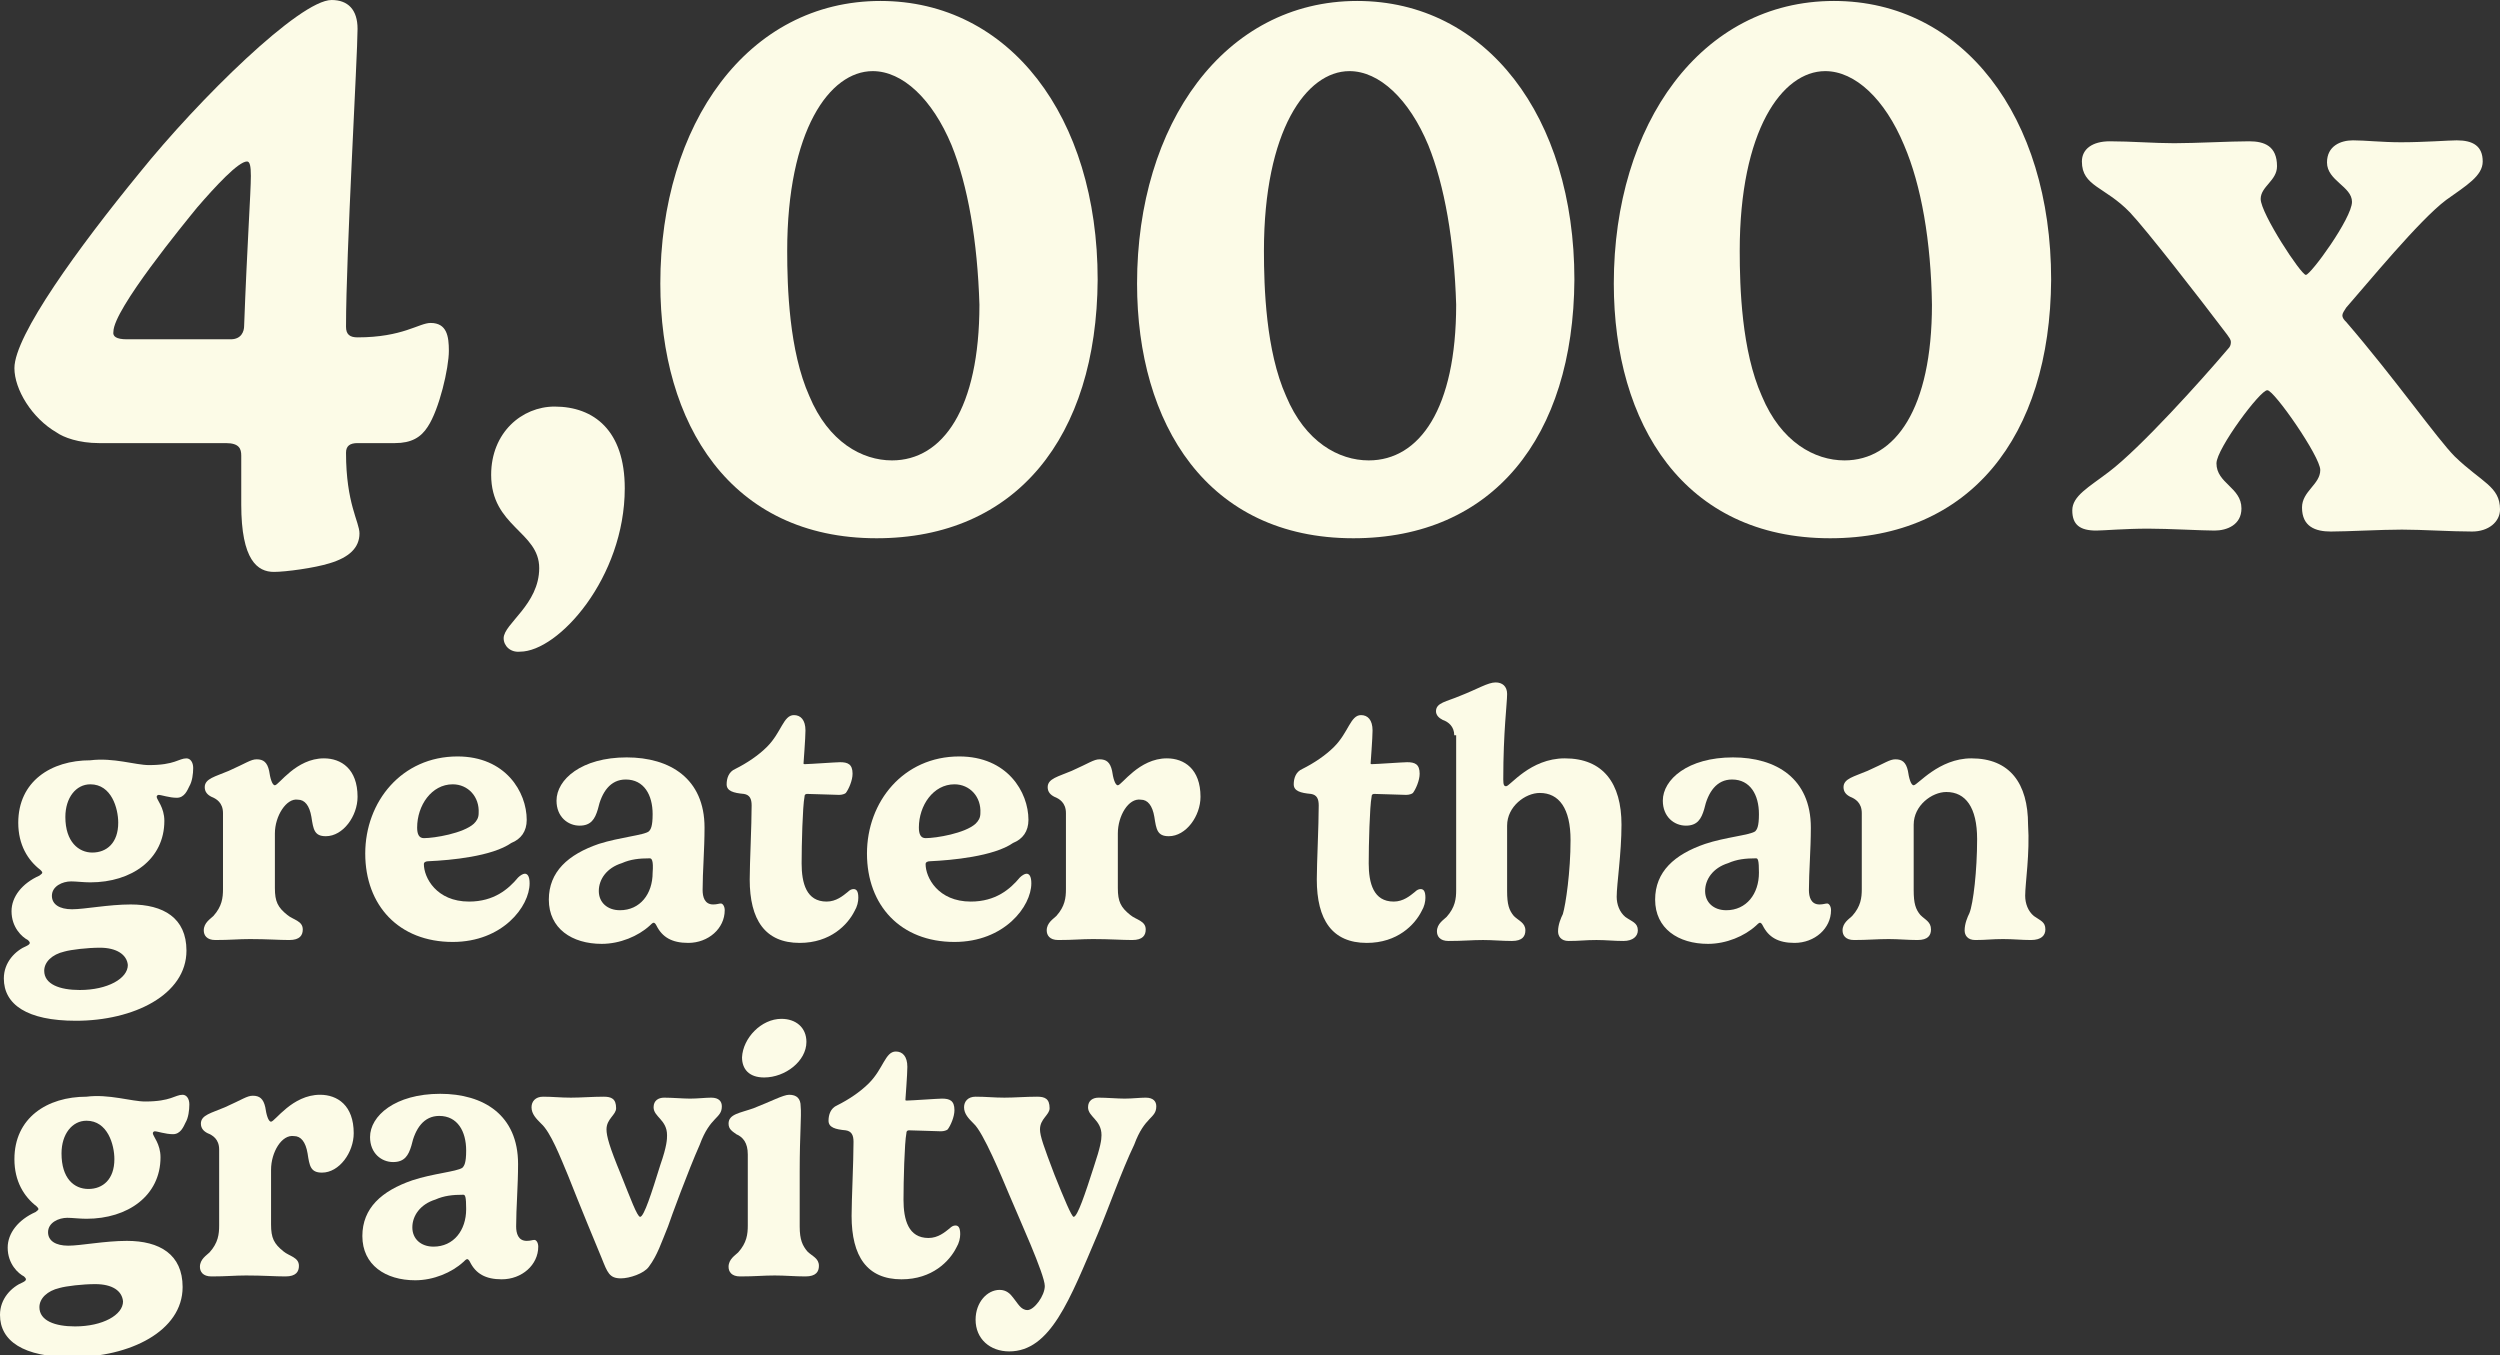 <svg enable-background="new 0 0 260.1 141" viewBox="0 0 260.1 141" xmlns="http://www.w3.org/2000/svg"><rect x="0" y="0" width="260.1" height="141" fill="#333333" stroke="none"/><g fill="#fcfbe7"><path d="m36 34c0 .8.4 1.1 1.2 1.1 4.7 0 6.4-1.5 7.6-1.5 1.7 0 1.9 1.4 1.9 2.9 0 1.8-1 6.1-2.2 7.9-.7 1.1-1.7 1.7-3.4 1.7h-3.9c-.8 0-1.2.3-1.2 1 0 5.3 1.4 7.2 1.4 8.4 0 1.5-1.1 2.5-3.1 3.1-1.6.5-4.6.9-5.8.9-1.7 0-3.4-1.2-3.4-7v-5.1c0-.7-.2-1.3-1.6-1.3h-13.2c-2.1 0-3.7-.6-4.4-1.1-2.6-1.5-4.4-4.5-4.4-6.7 0-3.4 6.7-12.6 13-20.3 6.2-7.7 16.7-18 20-18 1.7 0 2.7 1 2.7 3 0 2.8-1.2 23.4-1.2 31zm-22.8 1.3h10.8c1.1 0 1.4-.8 1.4-1.4.3-8.2.7-13.9.7-15.6 0-1-.1-1.5-.4-1.5-.9 0-3.3 2.6-5.2 4.8-1.3 1.6-8.7 10.6-8.7 12.9-.1.5.3.8 1.4.8z"/><path d="m52.4 66.4c0-1.5 3.7-3.5 3.7-7.3s-5-4.3-5-9.7c0-4.4 3.2-7.1 6.6-7.1 4.1 0 7.3 2.5 7.3 8.5 0 9.3-6.9 17-10.9 17-1 .1-1.7-.6-1.7-1.4z"/><path d="m91.2 56c-15.2 0-22.5-11.9-22.5-26.5 0-16.6 9.1-29.4 22.9-29.4 13.4 0 22.6 12 22.6 29-.1 16.4-8.5 26.9-23 26.9zm7.8-40.9c-2-4.8-5.1-7.7-8.2-7.7-4.5 0-8.9 6.2-8.9 18.7 0 3.8.2 10.4 2.3 15.1 2 4.8 5.5 6.7 8.6 6.7 5.3 0 9.1-5.4 9.1-16.2-.2-6.6-1.2-12.4-2.9-16.6z"/><path d="m140.8 56c-15.2 0-22.5-11.9-22.5-26.5 0-16.6 9.1-29.4 22.9-29.4 13.4 0 22.6 12 22.6 29-.1 16.4-8.5 26.9-23 26.9zm7.8-40.9c-2-4.8-5.1-7.7-8.2-7.7-4.5 0-8.9 6.2-8.9 18.7 0 3.8.2 10.4 2.3 15.1 2 4.8 5.5 6.7 8.6 6.7 5.3 0 9.1-5.4 9.1-16.2-.2-6.6-1.2-12.4-2.9-16.6z"/><path d="m190.4 56c-15.2 0-22.5-11.9-22.5-26.5 0-16.6 9.1-29.4 22.9-29.4 13.4 0 22.6 12 22.6 29-.1 16.4-8.5 26.9-23 26.9zm7.7-40.9c-2-4.8-5.1-7.7-8.2-7.7-4.5 0-8.9 6.2-8.9 18.7 0 3.8.2 10.4 2.3 15.1 2 4.8 5.5 6.7 8.6 6.7 5.3 0 9.1-5.4 9.1-16.2-.1-6.6-1.1-12.4-2.9-16.6z"/><path d="m230.6 48.2c0 2.1 2.6 2.5 2.6 4.7 0 1.7-1.5 2.3-2.8 2.3s-4.8-.2-6.9-.2c-2.4 0-4.7.2-5.4.2-1.7 0-2.5-.6-2.5-2.1s1.7-2.4 3.8-4c3.3-2.5 9.6-9.5 12.4-12.8.2-.2.3-.4.3-.7s-.2-.5-.4-.8c-3.1-4.1-8.4-10.9-10.1-12.7-2.6-2.7-5-2.7-5-5.3 0-1.3 1.1-2.1 2.9-2.1 2.2 0 4.6.2 6.7.2 2.2 0 5.9-.2 7.8-.2 1.6 0 2.9.5 2.9 2.6 0 1.5-1.7 2.1-1.7 3.4 0 1.5 4.2 7.9 4.7 7.9s4.8-5.9 4.8-7.6c0-1.6-2.6-2.2-2.6-4.1 0-1.7 1.4-2.3 2.7-2.3s3 .2 5 .2c2.4 0 5-.2 5.8-.2 1.7 0 2.7.6 2.7 2.2 0 1.5-1.7 2.5-3.8 4-2.8 2.1-8.2 8.7-10.4 11.2-.2.3-.4.6-.4.8 0 .3.2.5.4.7 5 5.8 9.5 12.2 11.3 14 2.8 2.7 4.7 3.1 4.7 5.5 0 1.3-1.2 2.3-2.9 2.3-2.2 0-5.2-.2-7.3-.2-2.2 0-5.7.2-7.4.2-1.6 0-3-.5-3-2.5 0-1.7 1.9-2.4 1.9-3.9 0-1.4-4.8-8.3-5.5-8.3-.7-.1-5.3 6.1-5.3 7.6z"/><path d="m15.5 79.6c2.7 0 3.1-.7 3.9-.7.4 0 .7.4.7 1s-.1 1.4-.4 1.9c-.2.4-.5 1.2-1.3 1.2s-1.6-.3-1.9-.3c-.1 0-.2.1-.2.2 0 .3.8 1.1.8 2.5 0 4-3.4 6.4-7.7 6.4-.7 0-1.5-.1-2-.1-.9 0-2 .5-2 1.5 0 .9.8 1.4 2.1 1.4s3.8-.5 6.1-.5c3.4 0 5.8 1.4 5.8 4.8 0 4.6-5.5 7.3-11.5 7.3-5.1 0-7.5-1.7-7.5-4.4 0-1.7 1.2-2.9 2.4-3.4.2-.1.3-.2.3-.3s-.1-.2-.2-.3c-.6-.3-1.7-1.3-1.7-3 0-1.5 1.1-2.9 2.9-3.7.1-.1.3-.2.3-.3s-.1-.2-.2-.3c-1.3-1-2.3-2.6-2.3-4.9 0-4.3 3.4-6.5 7.5-6.5 2.4-.3 4.7.5 6.1.5zm-5.1 19c-1.3 0-3 .2-3.7.4-1.3.3-2.1 1.1-2.1 2 0 1.4 1.6 2 3.7 2 2.9 0 5-1.2 5-2.6-.1-1.1-1.2-1.8-2.9-1.8zm-.8-9.9c1.5 0 2.7-1 2.7-3.1 0-1.5-.7-4-2.9-4-1.5 0-2.6 1.4-2.6 3.4-0 2.6 1.4 3.7 2.8 3.7z"/><path d="m28.6 86.7v5.7c0 1.4.3 2 1.3 2.8.6.5 1.6.6 1.6 1.5 0 .6-.3 1.1-1.4 1.1s-2.3-.1-4.1-.1c-1.2 0-2 .1-3.6.1-.9 0-1.2-.5-1.2-1 0-.8.7-1.2 1-1.5.9-1 1-1.9 1-2.8v-7.9c0-1.1-.7-1.5-1.2-1.7-.4-.2-.7-.5-.7-1 0-.9 1.1-1.1 2.5-1.7 1.8-.8 2.3-1.2 2.9-1.2.7 0 1.1.3 1.3 1.2.1.7.3 1.5.6 1.5.4 0 2.2-2.8 5.1-2.8 1.8 0 3.5 1.1 3.5 4 0 2-1.5 4.1-3.3 4.1-1.2 0-1.3-.7-1.5-2-.2-1.2-.7-1.8-1.4-1.8-1.2-.2-2.4 1.7-2.4 3.5z"/><path d="m44.6 89.6c-.3 0-.5.1-.5.3 0 1.4 1.3 3.9 4.7 3.9 2.6 0 4.1-1.3 5.1-2.5.2-.2.5-.4.7-.4.3 0 .5.3.5 1 0 2.4-2.8 6.1-8 6.1-5.6 0-9.1-3.8-9.1-9.2s3.8-10.1 9.6-10.1c5 0 7.2 3.7 7.2 6.6 0 1.2-.6 2-1.6 2.4-2 1.4-6.3 1.8-8.6 1.9zm2.5-8c-2.2 0-3.7 2.2-3.7 4.5 0 .7.2 1.1.7 1.1 1.1 0 4.1-.5 5.2-1.5.3-.3.5-.6.5-1.1.1-1.7-1.1-3-2.7-3z"/><path d="m67.5 86.5c.2-.2.4-.5.4-1.8 0-2-.9-3.6-2.8-3.6-1.6 0-2.5 1.3-2.9 3.1-.3 1-.7 1.7-1.9 1.7s-2.4-.9-2.4-2.6c0-2.2 2.6-4.5 7.3-4.5 4.5 0 8.1 2.2 8.1 7.3 0 2.3-.2 4.6-.2 6.5 0 .7.2 1.5 1.1 1.5.4 0 .6-.1.8-.1s.4.3.4.7c0 1.9-1.7 3.4-3.8 3.4-1.7 0-2.7-.6-3.3-1.8-.1-.2-.2-.3-.3-.3s-.3.2-.4.3c-1.2 1.1-3.1 1.9-5 1.9-3.1 0-5.5-1.6-5.5-4.6 0-2.9 2-4.7 5.2-5.8 2.2-.7 4.7-.9 5.2-1.3zm.1 2.8c-1.1 0-2 .1-2.9.5-1.6.5-2.4 1.7-2.4 2.9s.9 2 2.2 2c2.1 0 3.4-1.7 3.4-3.9.1-1.3-.1-1.5-.3-1.5z"/><path d="m83.4 89.8c0 2.1.5 4 2.6 4 1 0 1.7-.6 2.2-1 .2-.2.4-.3.6-.3.3 0 .5.2.5.9 0 .4-.1.9-.4 1.4-.7 1.4-2.5 3.3-5.7 3.3-3.6 0-5.2-2.4-5.2-6.6 0-1.7.2-5.6.2-7.7 0-.7-.2-1.1-.8-1.2-1.1-.1-1.8-.3-1.8-1 0-.6.2-1.3.9-1.6 1.2-.6 2.4-1.4 3.3-2.3 1.5-1.5 1.7-3.3 2.8-3.3.7 0 1.2.5 1.2 1.6 0 .8-.2 3.3-.2 3.4s0 .1.2.1c.4 0 3.2-.2 3.6-.2.8 0 1.3.2 1.3 1.2 0 .7-.4 1.6-.7 2-.1.1-.4.2-.7.2-.4 0-2.8-.1-3.3-.1-.1 0-.3 0-.3.3-.2 1-.3 5-.3 6.9z"/><path d="m96.8 89.6c-.3 0-.5.1-.5.3 0 1.4 1.3 3.9 4.7 3.9 2.6 0 4.1-1.3 5.1-2.5.2-.2.5-.4.7-.4.3 0 .5.3.5 1 0 2.4-2.8 6.1-8 6.1-5.6 0-9.1-3.8-9.1-9.2s3.8-10.1 9.6-10.1c5 0 7.2 3.7 7.2 6.6 0 1.2-.6 2-1.6 2.4-2 1.4-6.4 1.8-8.6 1.9zm2.5-8c-2.2 0-3.7 2.2-3.7 4.5 0 .7.2 1.1.7 1.1 1.1 0 4.1-.5 5.2-1.5.3-.3.5-.6.5-1.1.1-1.7-1.1-3-2.7-3z"/><path d="m116.3 86.7v5.7c0 1.4.3 2 1.3 2.8.6.5 1.6.6 1.6 1.5 0 .6-.3 1.1-1.4 1.1s-2.3-.1-4.1-.1c-1.2 0-2 .1-3.6.1-.9 0-1.2-.5-1.2-1 0-.8.7-1.2 1-1.5.9-1 1-1.9 1-2.8v-7.9c0-1.1-.7-1.5-1.2-1.7-.4-.2-.7-.5-.7-1 0-.9 1.1-1.1 2.5-1.7 1.8-.8 2.3-1.2 2.9-1.2.7 0 1.1.3 1.3 1.2.1.7.3 1.5.6 1.5.4 0 2.2-2.8 5.1-2.8 1.8 0 3.5 1.1 3.5 4 0 2-1.5 4.1-3.3 4.1-1.2 0-1.3-.7-1.5-2-.2-1.2-.7-1.8-1.4-1.8-1.3-.2-2.4 1.7-2.4 3.5z"/><path d="m142.4 89.8c0 2.1.5 4 2.6 4 1 0 1.7-.6 2.2-1 .2-.2.4-.3.6-.3.3 0 .5.2.5.9 0 .4-.1.9-.4 1.4-.7 1.4-2.5 3.3-5.7 3.3-3.6 0-5.2-2.4-5.2-6.6 0-1.7.2-5.6.2-7.7 0-.7-.2-1.1-.8-1.2-1.1-.1-1.8-.3-1.8-1 0-.6.2-1.3.9-1.6 1.2-.6 2.4-1.4 3.3-2.3 1.5-1.5 1.7-3.3 2.8-3.3.7 0 1.2.5 1.2 1.6 0 .8-.2 3.3-.2 3.4s0 .1.2.1c.4 0 3.2-.2 3.6-.2.8 0 1.3.2 1.3 1.2 0 .7-.4 1.6-.7 2-.1.1-.4.2-.7.2-.4 0-2.8-.1-3.3-.1-.1 0-.3 0-.3.3-.2 1-.3 5-.3 6.9z"/><path d="m151.3 76.5c0-.9-.6-1.4-1.2-1.6-.4-.2-.7-.5-.7-.9 0-.9 1.1-1 2.5-1.6 1.8-.7 2.9-1.4 3.7-1.4.7 0 1.2.4 1.2 1.2 0 1-.4 3.9-.4 8.9 0 .6.1.7.3.7.4 0 2.5-2.9 6.1-2.9 4 0 5.9 2.6 5.9 6.9 0 3-.5 6.2-.5 7.5 0 .8.3 1.6.9 2.1.7.5 1.3.6 1.3 1.4 0 .6-.5 1.1-1.5 1.1s-1.8-.1-2.8-.1c-1.2 0-1.7.1-2.9.1-.8 0-1.1-.5-1.1-1 0-.7.3-1.4.5-1.8.3-1 .8-4.4.8-7.7s-1.2-4.9-3.2-4.9c-1.5 0-3.4 1.4-3.4 3.4v6.8c0 1.4.2 2 .7 2.6.5.5 1.2.7 1.2 1.5 0 .6-.3 1.1-1.4 1.1-1 0-2-.1-3-.1-1.2 0-2 .1-3.6.1-.9 0-1.2-.5-1.2-1 0-.8.7-1.2 1-1.5.9-1 1-1.9 1-2.8v-16.1z"/><path d="m182.6 86.5c.2-.2.4-.5.4-1.8 0-2-.9-3.6-2.8-3.6-1.6 0-2.5 1.3-2.9 3.1-.3 1-.7 1.7-1.9 1.7s-2.4-.9-2.4-2.6c0-2.2 2.6-4.5 7.3-4.5 4.5 0 8.1 2.2 8.1 7.3 0 2.3-.2 4.6-.2 6.5 0 .7.2 1.5 1.1 1.5.4 0 .6-.1.8-.1s.4.3.4.7c0 1.9-1.7 3.4-3.8 3.4-1.7 0-2.7-.6-3.3-1.8-.1-.2-.2-.3-.3-.3s-.3.2-.4.3c-1.2 1.1-3.1 1.9-5 1.9-3.1 0-5.5-1.6-5.5-4.6 0-2.9 2-4.7 5.2-5.8 2.1-.7 4.6-.9 5.2-1.3zm.1 2.8c-1.1 0-2 .1-2.9.5-1.6.5-2.4 1.7-2.4 2.9s.9 2 2.2 2c2.1 0 3.4-1.7 3.4-3.9 0-1.3-.1-1.5-.3-1.5z"/><path d="m210.7 93.2c0 .8.3 1.6.9 2.1.7.5 1.2.6 1.2 1.4 0 .6-.4 1.1-1.5 1.1-1 0-1.8-.1-2.9-.1-1.2 0-1.7.1-2.9.1-.8 0-1.1-.5-1.1-1 0-.7.3-1.4.5-1.8.4-1 .8-4.4.8-7.7s-1.2-4.9-3.2-4.9c-1.5 0-3.4 1.4-3.4 3.4v6.8c0 1.4.2 2 .7 2.6.5.5 1.1.7 1.1 1.5 0 .6-.3 1.1-1.4 1.1-1 0-2-.1-3-.1-1.2 0-2.2.1-3.6.1-.9 0-1.2-.5-1.2-1 0-.8.7-1.2 1-1.5.9-1 1-1.9 1-2.8v-7.9c0-1.1-.7-1.5-1.2-1.7-.4-.2-.7-.5-.7-1 0-.9 1.1-1.1 2.5-1.7 1.8-.8 2.3-1.2 2.9-1.2.7 0 1.1.3 1.3 1.2.1.7.3 1.5.6 1.5.4 0 2.6-2.8 6-2.8 4 0 5.9 2.6 5.9 6.9.2 3-.3 6.1-.3 7.4z"/><path d="m15.1 114.6c2.7 0 3.1-.7 3.9-.7.4 0 .7.4.7 1s-.1 1.4-.4 1.9c-.2.4-.5 1.2-1.3 1.2s-1.6-.3-1.9-.3c-.1 0-.2.1-.2.2 0 .3.8 1.1.8 2.5 0 4-3.4 6.4-7.7 6.4-.7 0-1.5-.1-2-.1-.9 0-2 .5-2 1.5 0 .9.8 1.4 2.1 1.4s3.8-.5 6.1-.5c3.4 0 5.8 1.4 5.8 4.8 0 4.6-5.5 7.3-11.5 7.3-5.1 0-7.5-1.7-7.5-4.4 0-1.7 1.2-2.9 2.4-3.4.2-.1.3-.2.3-.3s-.1-.2-.2-.3c-.6-.3-1.7-1.3-1.7-3 0-1.5 1.1-2.9 2.9-3.7.1-.1.3-.2.3-.3s-.1-.2-.2-.3c-1.3-1-2.3-2.6-2.3-4.9 0-4.3 3.4-6.5 7.5-6.5 2.3-.3 4.7.5 6.1.5zm-5.2 19c-1.3 0-3 .2-3.7.4-1.3.3-2.1 1.1-2.1 2 0 1.4 1.6 2 3.7 2 2.9 0 5-1.2 5-2.6-.1-1.1-1.1-1.8-2.9-1.8zm-.7-9.9c1.5 0 2.7-1 2.7-3.1 0-1.5-.7-4-2.9-4-1.5 0-2.6 1.4-2.6 3.4 0 2.6 1.3 3.7 2.8 3.7z"/><path d="m28.2 121.7v5.7c0 1.4.3 2 1.3 2.8.6.5 1.6.6 1.6 1.5 0 .6-.3 1.1-1.4 1.1s-2.3-.1-4.1-.1c-1.2 0-2 .1-3.6.1-.9 0-1.2-.5-1.2-1 0-.8.7-1.2 1-1.5.9-1 1-1.9 1-2.8v-7.9c0-1.1-.7-1.5-1.2-1.7-.4-.2-.7-.5-.7-1 0-.9 1.1-1.1 2.5-1.7 1.8-.8 2.3-1.2 2.9-1.2.7 0 1.1.3 1.3 1.2.1.7.3 1.5.6 1.5.4 0 2.2-2.8 5.1-2.8 1.8 0 3.5 1.1 3.5 4 0 2-1.5 4.1-3.3 4.1-1.2 0-1.3-.7-1.5-2-.2-1.2-.7-1.8-1.4-1.8-1.3-.2-2.4 1.7-2.4 3.5z"/><path d="m48.1 121.5c.2-.2.4-.5.4-1.8 0-2-.9-3.6-2.8-3.6-1.6 0-2.5 1.3-2.9 3.1-.3 1-.7 1.7-1.9 1.7s-2.4-.9-2.4-2.6c0-2.2 2.6-4.5 7.3-4.5 4.5 0 8.1 2.2 8.1 7.3 0 2.3-.2 4.6-.2 6.5 0 .7.2 1.5 1.1 1.5.4 0 .6-.1.8-.1s.4.3.4.7c0 1.9-1.7 3.4-3.8 3.4-1.7 0-2.7-.6-3.3-1.8-.1-.2-.2-.3-.3-.3s-.3.2-.4.3c-1.2 1.1-3.1 1.9-5 1.9-3.1 0-5.5-1.6-5.5-4.6 0-2.9 2-4.7 5.2-5.8 2.1-.7 4.6-.9 5.2-1.3zm.1 2.8c-1.1 0-2 .1-2.9.5-1.6.5-2.4 1.7-2.4 2.9s.9 2 2.2 2c2.1 0 3.4-1.7 3.4-3.9-0-1.3-.1-1.5-.3-1.5z"/><path d="m69.5 127.6c-.7 1.7-1.1 3-2 4.2-.5.7-2 1.2-2.9 1.2-1.2 0-1.4-.6-2-2.1-.3-.7-2.4-5.8-3.5-8.6-.8-1.9-1.8-4.5-2.8-5.4-.5-.5-1-1-1-1.7 0-.6.4-1.1 1.2-1.1 1 0 1.8.1 2.9.1 1 0 2.3-.1 3.4-.1.8 0 1.3.2 1.3 1.2 0 .7-1 1.1-1 2.2 0 .7.3 1.8 1.5 4.7 1 2.5 1.7 4.4 2 4.4.4 0 1.2-2.5 2.1-5.4.7-2 .7-2.7.7-3.1 0-1.6-1.4-1.9-1.4-2.9 0-.7.5-1 1.1-1 .8 0 2 .1 2.7.1.8 0 1.6-.1 2.2-.1.8 0 1.1.4 1.1.9 0 1.3-1.2 1-2.3 4-1.2 2.7-3 7.6-3.3 8.5z"/><path d="m83.2 121.8v5.8c0 1.4.3 2 .8 2.6.5.5 1.2.7 1.2 1.5 0 .6-.3 1.1-1.4 1.1s-2.1-.1-3.2-.1c-1.2 0-2 .1-3.6.1-.9 0-1.2-.5-1.2-1 0-.8.7-1.2 1-1.5.9-1 1-1.9 1-2.8v-7.4c0-1.2-.5-1.8-1.2-2.1-.4-.3-.8-.5-.8-1.1 0-1 1.2-1.1 2.6-1.6 1.8-.7 3.1-1.4 3.7-1.4.8 0 1.2.4 1.2 1.2.1 1-.1 2.9-.1 6.7zm-1.9-15.8c1.5 0 2.6.9 2.6 2.4 0 2-2.2 3.7-4.4 3.7-1.6 0-2.3-.9-2.3-2.1.1-2 2-4 4.1-4z"/><path d="m94 124.8c0 2.1.5 4 2.6 4 1 0 1.7-.6 2.2-1 .2-.2.4-.3.6-.3.3 0 .5.2.5.9 0 .4-.1.9-.4 1.4-.7 1.4-2.5 3.3-5.7 3.3-3.6 0-5.2-2.4-5.2-6.6 0-1.7.2-5.6.2-7.7 0-.7-.2-1.1-.8-1.2-1.1-.1-1.8-.3-1.8-1 0-.6.2-1.3.9-1.6 1.2-.6 2.4-1.4 3.3-2.3 1.5-1.5 1.7-3.3 2.8-3.3.7 0 1.2.5 1.2 1.6 0 .8-.2 3.3-.2 3.4s0 .1.2.1c.4 0 3.2-.2 3.6-.2.8 0 1.3.2 1.3 1.2 0 .7-.4 1.6-.7 2-.1.1-.4.2-.7.2-.4 0-2.8-.1-3.3-.1-.1 0-.3 0-.3.3-.2 1-.3 5-.3 6.9z"/><path d="m114.2 128.4c-2.9 6.8-4.9 12.2-9.2 12.2-2 0-3.5-1.3-3.5-3.3 0-1.8 1.2-3.1 2.5-3.1.7 0 1.1.4 1.4.8.5.6.8 1.3 1.5 1.3s1.8-1.5 1.8-2.5c0-1.2-2.7-7.1-3.7-9.5-.8-1.9-2.7-6.5-3.7-7.4-.5-.5-1-1-1-1.7 0-.6.4-1.1 1.2-1.1 1.1 0 1.9.1 3 .1 1 0 2.3-.1 3.4-.1.8 0 1.3.2 1.3 1.2 0 .7-1 1.1-1 2.2 0 .7.4 1.8 1.5 4.7 1 2.5 1.8 4.4 2 4.4.4 0 1.2-2.4 2.1-5.2.7-2.1.8-2.8.8-3.3 0-1.6-1.4-1.9-1.4-2.9 0-.7.5-1 1.1-1 .8 0 2 .1 2.7.1.8 0 1.6-.1 2.2-.1.8 0 1.1.4 1.1.9 0 1.3-1.2 1-2.3 4-1.3 2.7-2.7 6.7-3.8 9.3z"/></g></svg>